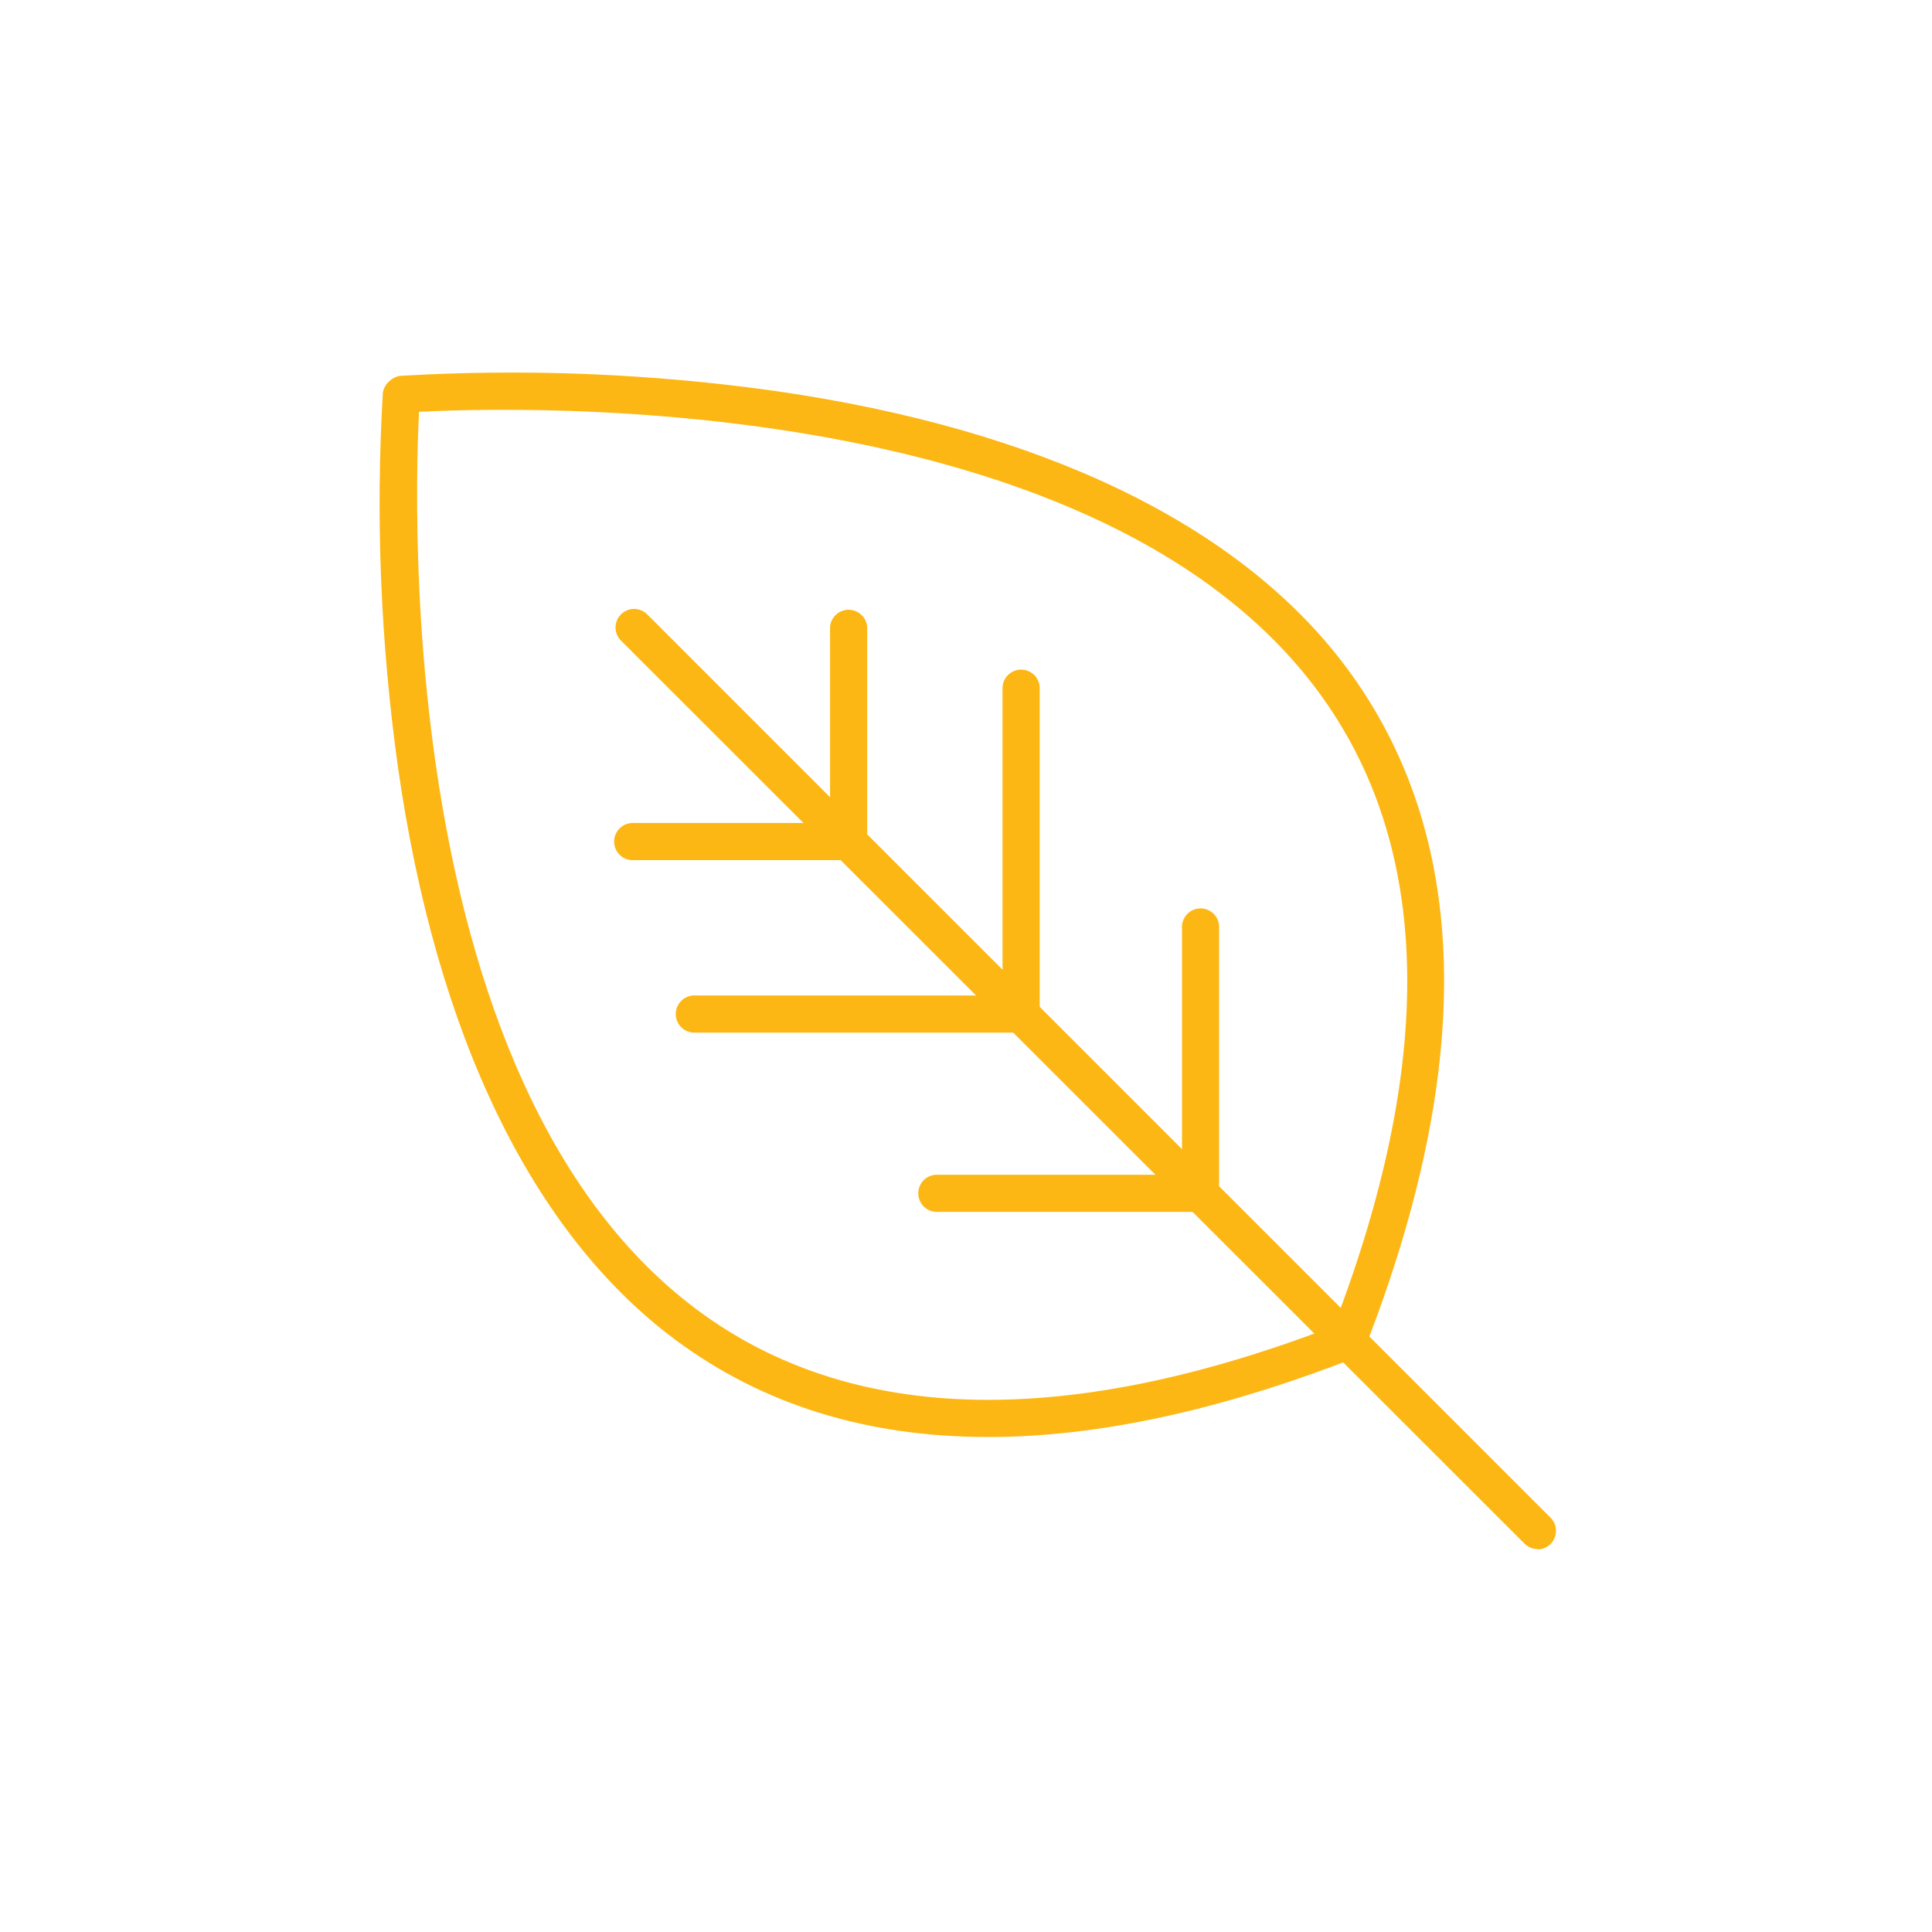 <svg xmlns="http://www.w3.org/2000/svg" xmlns:xlink="http://www.w3.org/1999/xlink" width="200" zoomAndPan="magnify" viewBox="0 0 150 150" height="200" preserveAspectRatio="xMidYMid meet" version="1.0"><rect x="-15" width="180" fill="#ffffff" y="-15" height="180" fill-opacity="1"/><rect x="-15" width="180" fill="#ffffff" y="-15" height="180" fill-opacity="1"/><path fill="#fdb714" d="M 76.707 111.57 C 67.301 111.57 59.18 109.051 52.414 104.004 C 41.312 95.738 33.867 80.375 30.898 59.566 C 29.551 49.914 29.156 40.227 29.723 30.496 C 29.75 30.316 29.809 30.145 29.902 29.988 C 29.992 29.828 30.109 29.691 30.254 29.578 C 30.398 29.465 30.555 29.383 30.73 29.328 C 30.906 29.273 31.086 29.254 31.266 29.27 C 31.449 29.285 31.625 29.332 31.789 29.414 C 31.953 29.492 32.098 29.602 32.219 29.734 C 32.344 29.871 32.438 30.023 32.504 30.195 C 32.566 30.367 32.598 30.543 32.598 30.727 C 32.598 31.246 28.699 82.762 54.133 101.699 C 66.148 110.645 82.973 111 104.117 102.75 C 104.297 102.664 104.488 102.617 104.688 102.609 C 104.887 102.605 105.082 102.637 105.27 102.711 C 105.453 102.785 105.617 102.895 105.758 103.035 C 105.902 103.176 106.008 103.344 106.082 103.527 C 106.152 103.715 106.188 103.91 106.18 104.109 C 106.172 104.309 106.125 104.5 106.039 104.68 C 105.953 104.859 105.832 105.016 105.68 105.148 C 105.527 105.277 105.355 105.375 105.164 105.434 C 94.676 109.523 85.191 111.57 76.707 111.57 Z M 76.707 111.57 " fill-opacity="1" fill-rule="nonzero"/><path fill="#fdb714" d="M 104.645 105.535 C 104.461 105.539 104.285 105.504 104.117 105.434 C 103.941 105.363 103.785 105.262 103.652 105.125 C 103.516 104.992 103.41 104.84 103.336 104.664 C 103.262 104.492 103.227 104.309 103.223 104.121 C 103.223 103.93 103.258 103.746 103.328 103.57 C 111.57 82.422 111.223 65.605 102.27 53.59 C 83.32 28.152 31.816 32.004 31.301 32.051 C 31.121 32.055 30.941 32.023 30.77 31.961 C 30.598 31.895 30.445 31.801 30.309 31.68 C 30.172 31.555 30.062 31.414 29.98 31.246 C 29.902 31.082 29.852 30.91 29.836 30.727 C 29.824 30.543 29.84 30.363 29.895 30.188 C 29.949 30.012 30.031 29.855 30.145 29.711 C 30.258 29.566 30.395 29.449 30.555 29.355 C 30.715 29.266 30.883 29.207 31.066 29.18 C 40.797 28.609 50.488 28.996 60.141 30.348 C 80.922 33.324 96.316 40.762 104.559 51.859 C 114.133 64.73 114.617 82.477 105.988 104.621 C 105.879 104.898 105.703 105.121 105.457 105.285 C 105.211 105.453 104.941 105.539 104.645 105.535 Z M 104.645 105.535 " fill-opacity="1" fill-rule="nonzero"/><path fill="#fdb714" d="M 119.367 120.262 C 118.969 120.262 118.629 120.121 118.352 119.836 L 48.215 49.738 C 48.078 49.602 47.973 49.445 47.902 49.27 C 47.828 49.094 47.789 48.91 47.789 48.719 C 47.789 48.527 47.828 48.344 47.898 48.168 C 47.973 47.988 48.078 47.836 48.211 47.699 C 48.348 47.562 48.504 47.461 48.68 47.387 C 48.855 47.312 49.039 47.277 49.23 47.277 C 49.422 47.277 49.605 47.312 49.781 47.387 C 49.961 47.461 50.113 47.566 50.25 47.699 L 120.387 117.836 C 120.594 118.043 120.723 118.289 120.781 118.574 C 120.836 118.859 120.809 119.137 120.695 119.406 C 120.586 119.676 120.41 119.891 120.168 120.055 C 119.926 120.219 119.66 120.297 119.367 120.301 Z M 119.367 120.262 " fill-opacity="1" fill-rule="nonzero"/><path fill="#fdb714" d="M 65.891 66.781 L 49.23 66.781 C 49.031 66.797 48.836 66.77 48.648 66.703 C 48.457 66.637 48.289 66.535 48.141 66.398 C 47.996 66.262 47.879 66.102 47.801 65.918 C 47.719 65.734 47.68 65.543 47.68 65.34 C 47.68 65.141 47.719 64.949 47.801 64.762 C 47.879 64.578 47.996 64.418 48.141 64.281 C 48.289 64.145 48.457 64.043 48.648 63.977 C 48.836 63.91 49.031 63.887 49.23 63.898 L 64.445 63.898 L 64.445 48.68 C 64.457 48.496 64.504 48.324 64.582 48.16 C 64.664 47.996 64.77 47.852 64.902 47.727 C 65.035 47.602 65.188 47.508 65.355 47.441 C 65.527 47.375 65.703 47.34 65.887 47.34 C 66.066 47.34 66.242 47.375 66.414 47.441 C 66.582 47.508 66.734 47.602 66.867 47.727 C 67.004 47.852 67.109 47.996 67.188 48.16 C 67.266 48.324 67.312 48.496 67.328 48.68 L 67.328 65.336 C 67.328 65.527 67.289 65.711 67.219 65.887 C 67.145 66.062 67.039 66.219 66.906 66.355 C 66.77 66.492 66.617 66.594 66.441 66.668 C 66.266 66.742 66.082 66.781 65.891 66.781 Z M 65.891 66.781 " fill-opacity="1" fill-rule="nonzero"/><path fill="#fdb714" d="M 79.277 80.172 L 54.016 80.172 C 53.816 80.188 53.621 80.16 53.43 80.094 C 53.242 80.027 53.074 79.926 52.926 79.789 C 52.777 79.652 52.664 79.492 52.586 79.309 C 52.504 79.125 52.465 78.93 52.465 78.73 C 52.465 78.531 52.504 78.336 52.586 78.152 C 52.664 77.969 52.777 77.809 52.926 77.672 C 53.074 77.535 53.242 77.434 53.43 77.367 C 53.621 77.301 53.816 77.273 54.016 77.289 L 77.836 77.289 L 77.836 53.43 C 77.836 53.238 77.871 53.055 77.945 52.879 C 78.016 52.703 78.121 52.547 78.258 52.41 C 78.395 52.273 78.551 52.172 78.727 52.098 C 78.902 52.023 79.086 51.988 79.277 51.988 C 79.469 51.988 79.656 52.023 79.832 52.098 C 80.008 52.172 80.164 52.273 80.301 52.41 C 80.438 52.547 80.539 52.703 80.613 52.879 C 80.688 53.055 80.723 53.238 80.723 53.43 L 80.723 78.695 C 80.727 78.891 80.695 79.078 80.621 79.258 C 80.551 79.438 80.449 79.598 80.312 79.738 C 80.176 79.875 80.02 79.984 79.84 80.059 C 79.66 80.133 79.473 80.172 79.277 80.172 Z M 79.277 80.172 " fill-opacity="1" fill-rule="nonzero"/><path fill="#fdb714" d="M 93.199 94.09 L 72.633 94.09 C 72.449 94.074 72.277 94.031 72.113 93.949 C 71.949 93.871 71.805 93.766 71.68 93.633 C 71.555 93.5 71.461 93.348 71.395 93.176 C 71.328 93.008 71.293 92.832 71.293 92.648 C 71.293 92.465 71.328 92.289 71.395 92.121 C 71.461 91.949 71.555 91.801 71.68 91.664 C 71.805 91.531 71.949 91.426 72.113 91.348 C 72.277 91.27 72.449 91.223 72.633 91.207 L 91.77 91.207 L 91.77 72.078 C 91.754 71.879 91.781 71.684 91.848 71.496 C 91.914 71.305 92.016 71.137 92.152 70.988 C 92.289 70.844 92.449 70.727 92.633 70.648 C 92.816 70.566 93.008 70.527 93.211 70.527 C 93.41 70.527 93.602 70.566 93.785 70.648 C 93.973 70.727 94.133 70.844 94.27 70.988 C 94.406 71.137 94.508 71.305 94.574 71.496 C 94.641 71.684 94.664 71.879 94.648 72.078 L 94.648 92.652 C 94.648 92.844 94.609 93.027 94.535 93.203 C 94.461 93.383 94.359 93.539 94.223 93.672 C 94.086 93.805 93.93 93.91 93.75 93.984 C 93.574 94.055 93.391 94.09 93.199 94.09 Z M 93.199 94.09 " fill-opacity="1" fill-rule="nonzero"/></svg>